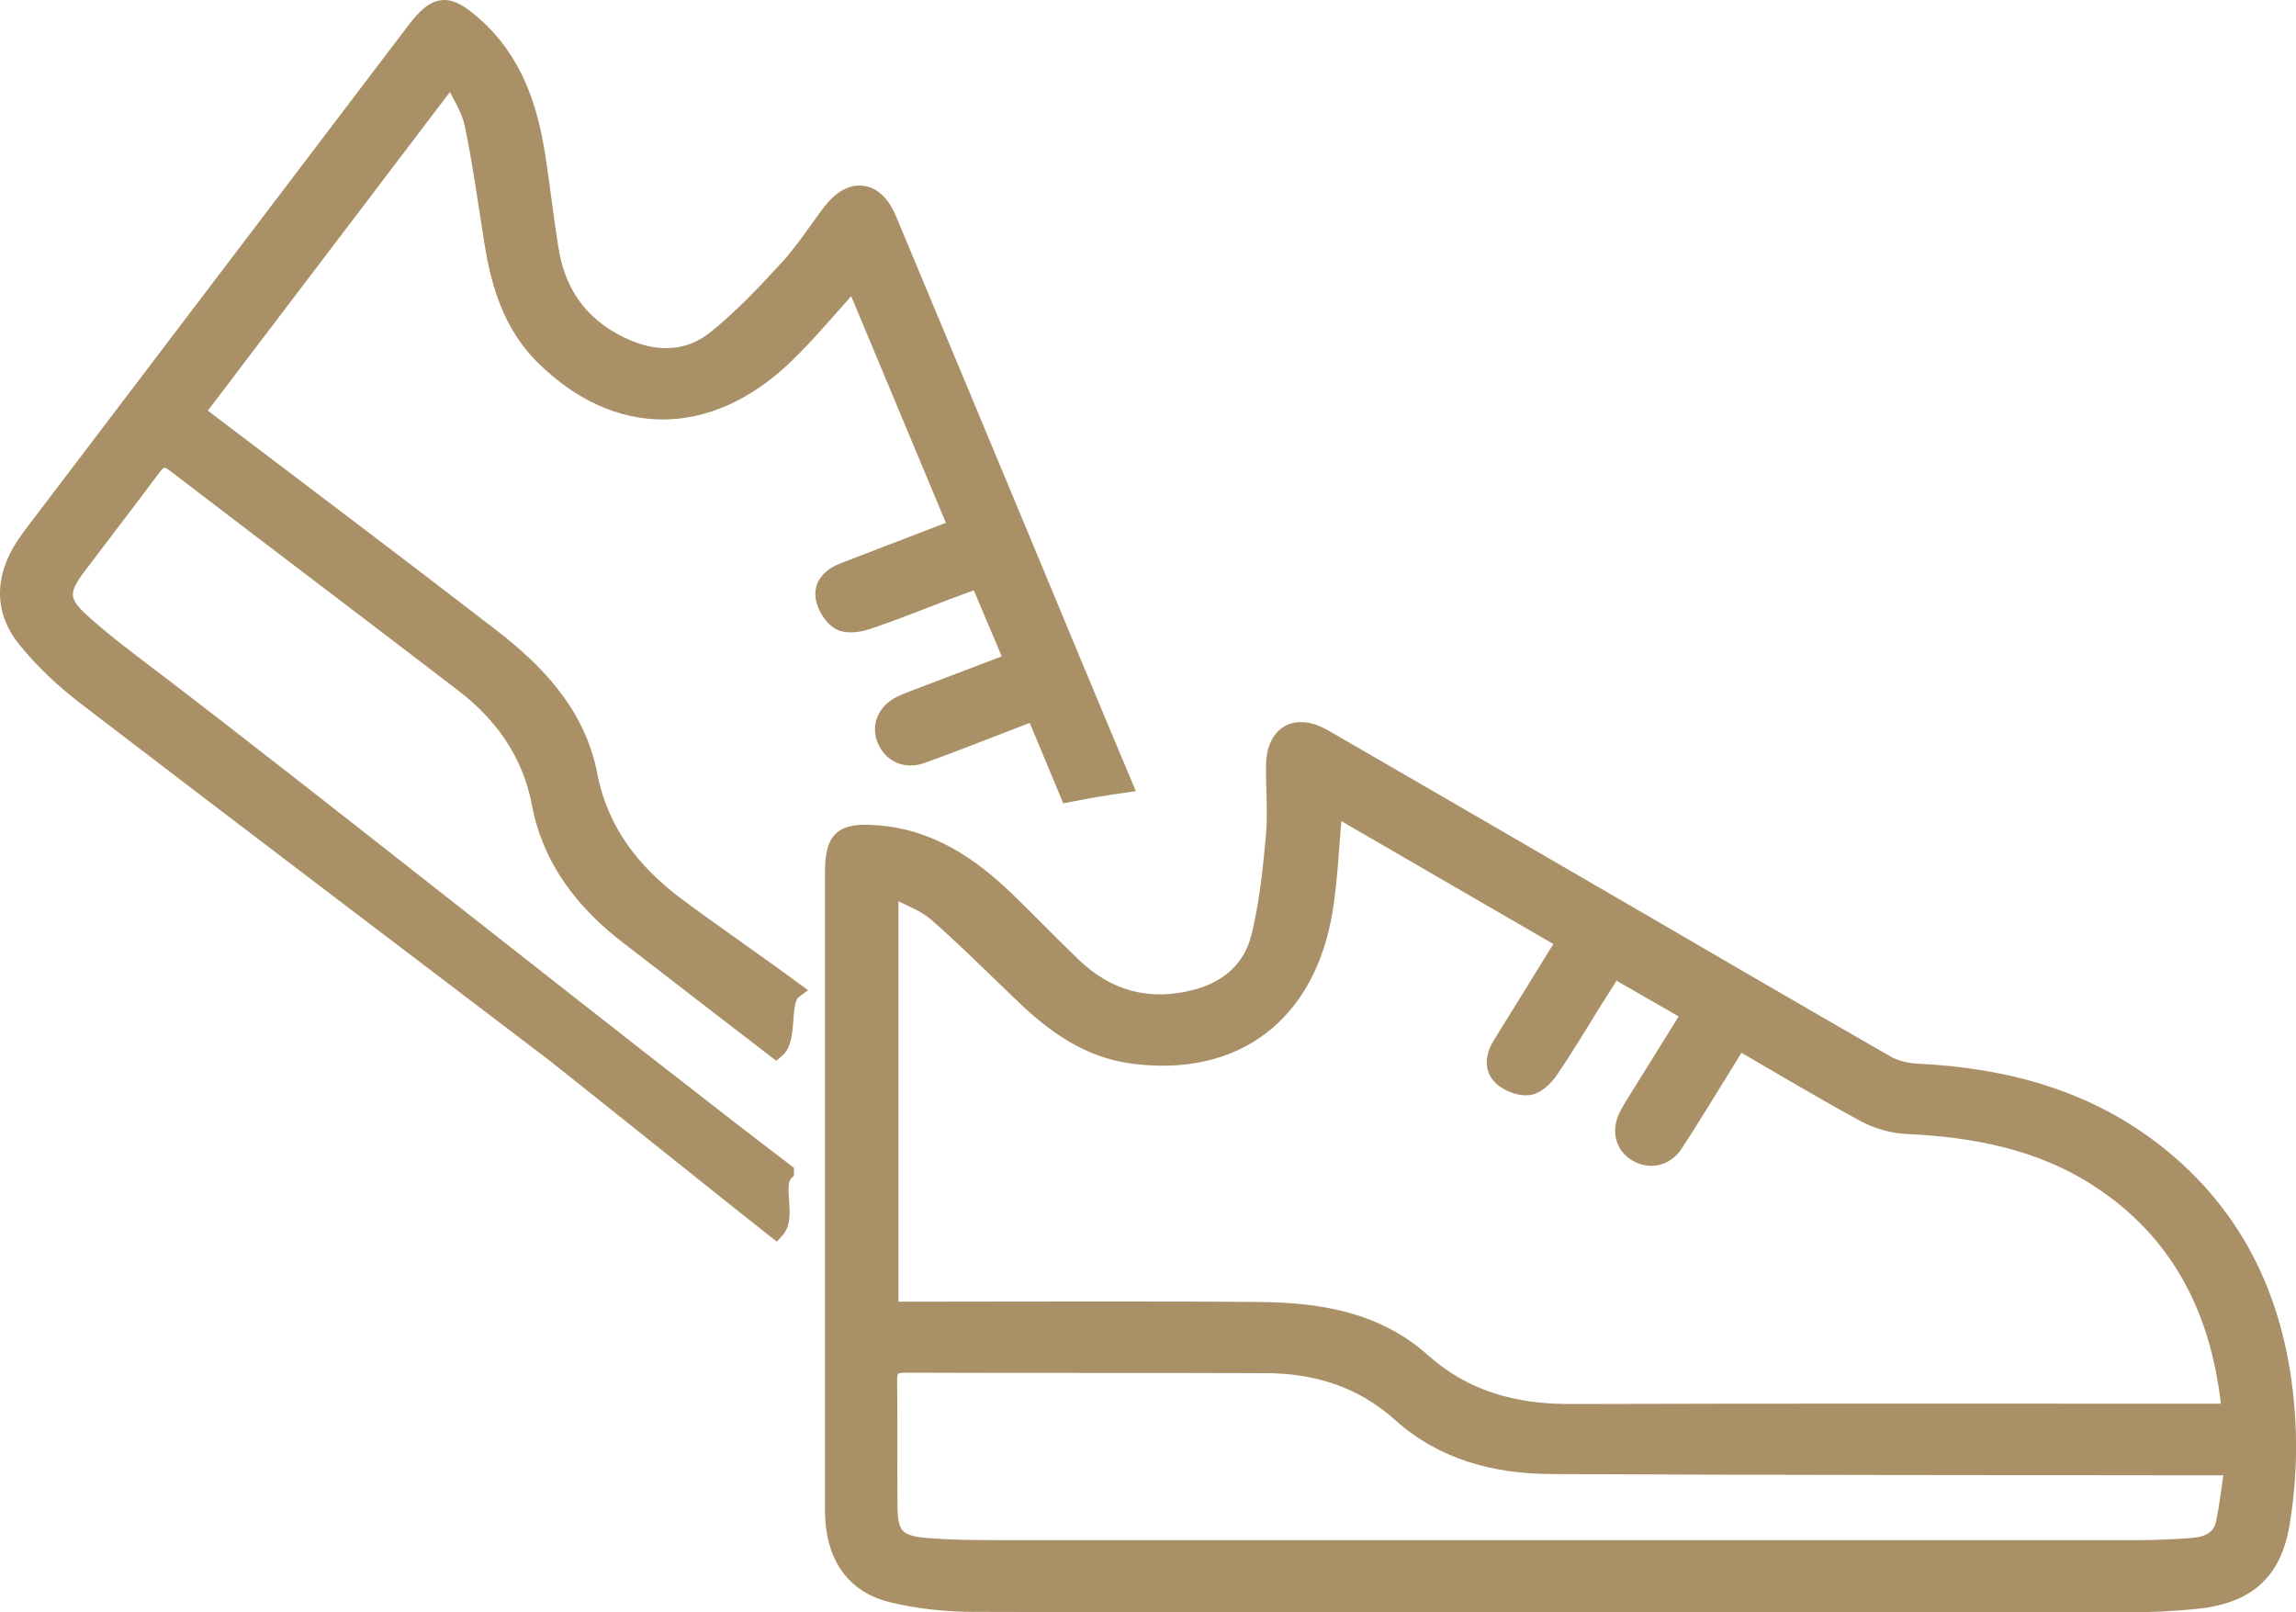 <svg xmlns="http://www.w3.org/2000/svg" id="Layer_2" data-name="Layer 2" viewBox="0 0 138.43 97.19"><defs><style>      .cls-1 {        fill: #aa9066;        stroke: #aa9066;        stroke-miterlimit: 10;      }    </style></defs><g id="Layer_79" data-name="Layer 79"><g><g id="C0fVnX"><path class="cls-1" d="M94.11,96.69c-11.79,0-23.58.02-35.38-.02-1.66,0-3.36-.18-4.97-.57-2.18-.53-3.32-2.14-3.49-4.38-.04-.51-.03-1.02-.03-1.53,0-12.51,0-25.02,0-37.53,0-2.12.5-2.57,2.62-2.41,3.17.23,5.62,1.88,7.82,4,1.37,1.32,2.68,2.69,4.05,4,2.06,1.96,4.49,2.62,7.27,1.93,2.01-.5,3.45-1.73,3.94-3.71.48-1.97.7-4.01.88-6.03.13-1.41,0-2.84.01-4.26.01-1.95,1.28-2.7,2.99-1.72,6.16,3.56,12.31,7.13,18.47,10.71,5.14,2.99,10.28,5.99,15.44,8.95.54.31,1.22.47,1.85.5,5.42.26,10.46,1.63,14.73,5.12,5.01,4.1,7.22,9.61,7.58,15.9.12,2.06,0,4.17-.34,6.2-.49,2.97-2.1,4.33-5.11,4.65-1.45.15-2.91.21-4.37.21-11.32.02-22.63,0-33.95,0ZM94.38,56.75c-4.7-2.72-9.31-5.39-13.94-8.08-.2,2.16-.27,4.17-.58,6.14-1.01,6.33-5.39,9.64-11.58,8.81-2.66-.35-4.72-1.83-6.59-3.63-1.74-1.66-3.44-3.37-5.25-4.95-.73-.63-1.73-.96-2.77-1.51v25.44c.5,0,.93,0,1.35,0,6.97,0,13.95-.04,20.92.02,3.56.03,7.04.59,9.81,3.07,2.59,2.31,5.59,3.09,8.97,3.08,12.81-.04,25.63-.02,38.44-.02h1.16c.05-.23.1-.34.09-.44-.63-5.7-2.99-10.42-7.9-13.61-3.5-2.27-7.45-3.02-11.57-3.21-.87-.04-1.8-.32-2.57-.74-2.52-1.37-4.99-2.85-7.54-4.33-.39.62-.73,1.18-1.07,1.73-.93,1.49-1.83,2.99-2.79,4.45-.55.84-1.5,1.03-2.3.56-.79-.47-1.02-1.37-.55-2.29.2-.39.44-.75.67-1.13,1.02-1.64,2.04-3.27,3.12-5.01-1.59-.91-3.08-1.77-4.61-2.65-.42.66-.75,1.18-1.08,1.7-.91,1.45-1.78,2.93-2.75,4.35-.3.45-.82.96-1.3,1.02-.52.07-1.23-.2-1.63-.57-.6-.56-.46-1.33-.03-2.01,1.27-2.04,2.53-4.08,3.84-6.21ZM134.61,88.44c-.68,0-1.14,0-1.61,0-13.18-.02-26.35-.01-39.53-.08-3.32-.02-6.47-.84-9.01-3.12-2.34-2.1-5.08-2.95-8.13-2.96-7.26-.03-14.53,0-21.79-.03-.82,0-.96.34-.95,1.04.03,2.48,0,4.96.02,7.44,0,1.79.41,2.33,2.19,2.48,1.89.16,3.79.13,5.68.14,22.41,0,44.82,0,67.24,0,1.13,0,2.26-.05,3.39-.13.92-.07,1.77-.36,1.99-1.4.22-1.05.34-2.13.52-3.37Z"></path></g><path class="cls-1" d="M47.37,70.65c-9.3-7.07-28.72-22.56-38.01-29.63-1.51-1.15-3.04-2.28-4.44-3.55-1.33-1.2-1.32-1.87-.24-3.3,1.49-1.98,3.01-3.94,4.49-5.93.42-.57.74-.75,1.39-.25,5.77,4.42,11.57,8.79,17.33,13.21,2.42,1.85,4.1,4.19,4.68,7.28.64,3.36,2.65,5.92,5.28,7.94,1.05.81,7.88,6.08,8.94,6.89.88-.73.21-2.97,1.09-3.62-.96-.72-6.13-4.36-7.08-5.09-2.7-2.04-4.62-4.47-5.28-7.88-.71-3.65-3.13-6.21-5.96-8.38-5.52-4.26-11.09-8.45-16.65-12.67-.34-.26-.68-.52-1.08-.82,5.12-6.73,10.16-13.36,15.39-20.25.49,1.07,1.09,1.93,1.29,2.88.49,2.35.81,4.74,1.19,7.12.41,2.56,1.15,4.99,3.05,6.88,4.43,4.4,9.92,4.42,14.55,0,1.44-1.38,2.71-2.94,4.18-4.54,2.06,4.94,4.12,9.86,6.21,14.86-2.33.9-4.57,1.76-6.82,2.62-.75.29-1.33.81-1.19,1.62.09.53.49,1.19.95,1.44.42.24,1.14.14,1.65-.03,1.62-.54,3.21-1.19,4.82-1.8.58-.22,1.16-.43,1.89-.7.68,1.62,1.35,3.21,2.07,4.9-1.91.73-3.71,1.41-5.51,2.1-.41.16-.83.3-1.22.49-.93.45-1.29,1.3-.95,2.15.35.86,1.22,1.28,2.17.94,1.65-.58,3.28-1.24,4.91-1.86.61-.23,1.21-.46,1.9-.73.7,1.66,1.37,3.3,2.05,4.92,1.11-.22,2.23-.41,3.36-.57-2.02-4.8-4.01-9.6-6.01-14.41-2.74-6.57-5.47-13.14-8.22-19.7-.76-1.82-2.23-1.99-3.42-.44-.87,1.13-1.63,2.34-2.59,3.39-1.37,1.5-2.78,2.99-4.35,4.26-1.58,1.29-3.48,1.39-5.38.58-2.63-1.13-4.17-3.12-4.62-5.93-.3-1.87-.51-3.76-.8-5.63-.47-3.02-1.42-5.81-3.81-7.91-1.59-1.41-2.27-1.35-3.55.33C17.46,11.79,9.89,21.75,2.32,31.71c-.31.41-.62.81-.9,1.24-1.22,1.89-1.28,3.85.13,5.59,1.04,1.29,2.29,2.46,3.61,3.47,9.36,7.17,18.76,14.29,28.15,21.43.53.4,12.95,10.34,13.47,10.74.79-.84-.2-2.76.59-3.52Z"></path></g></g></svg>